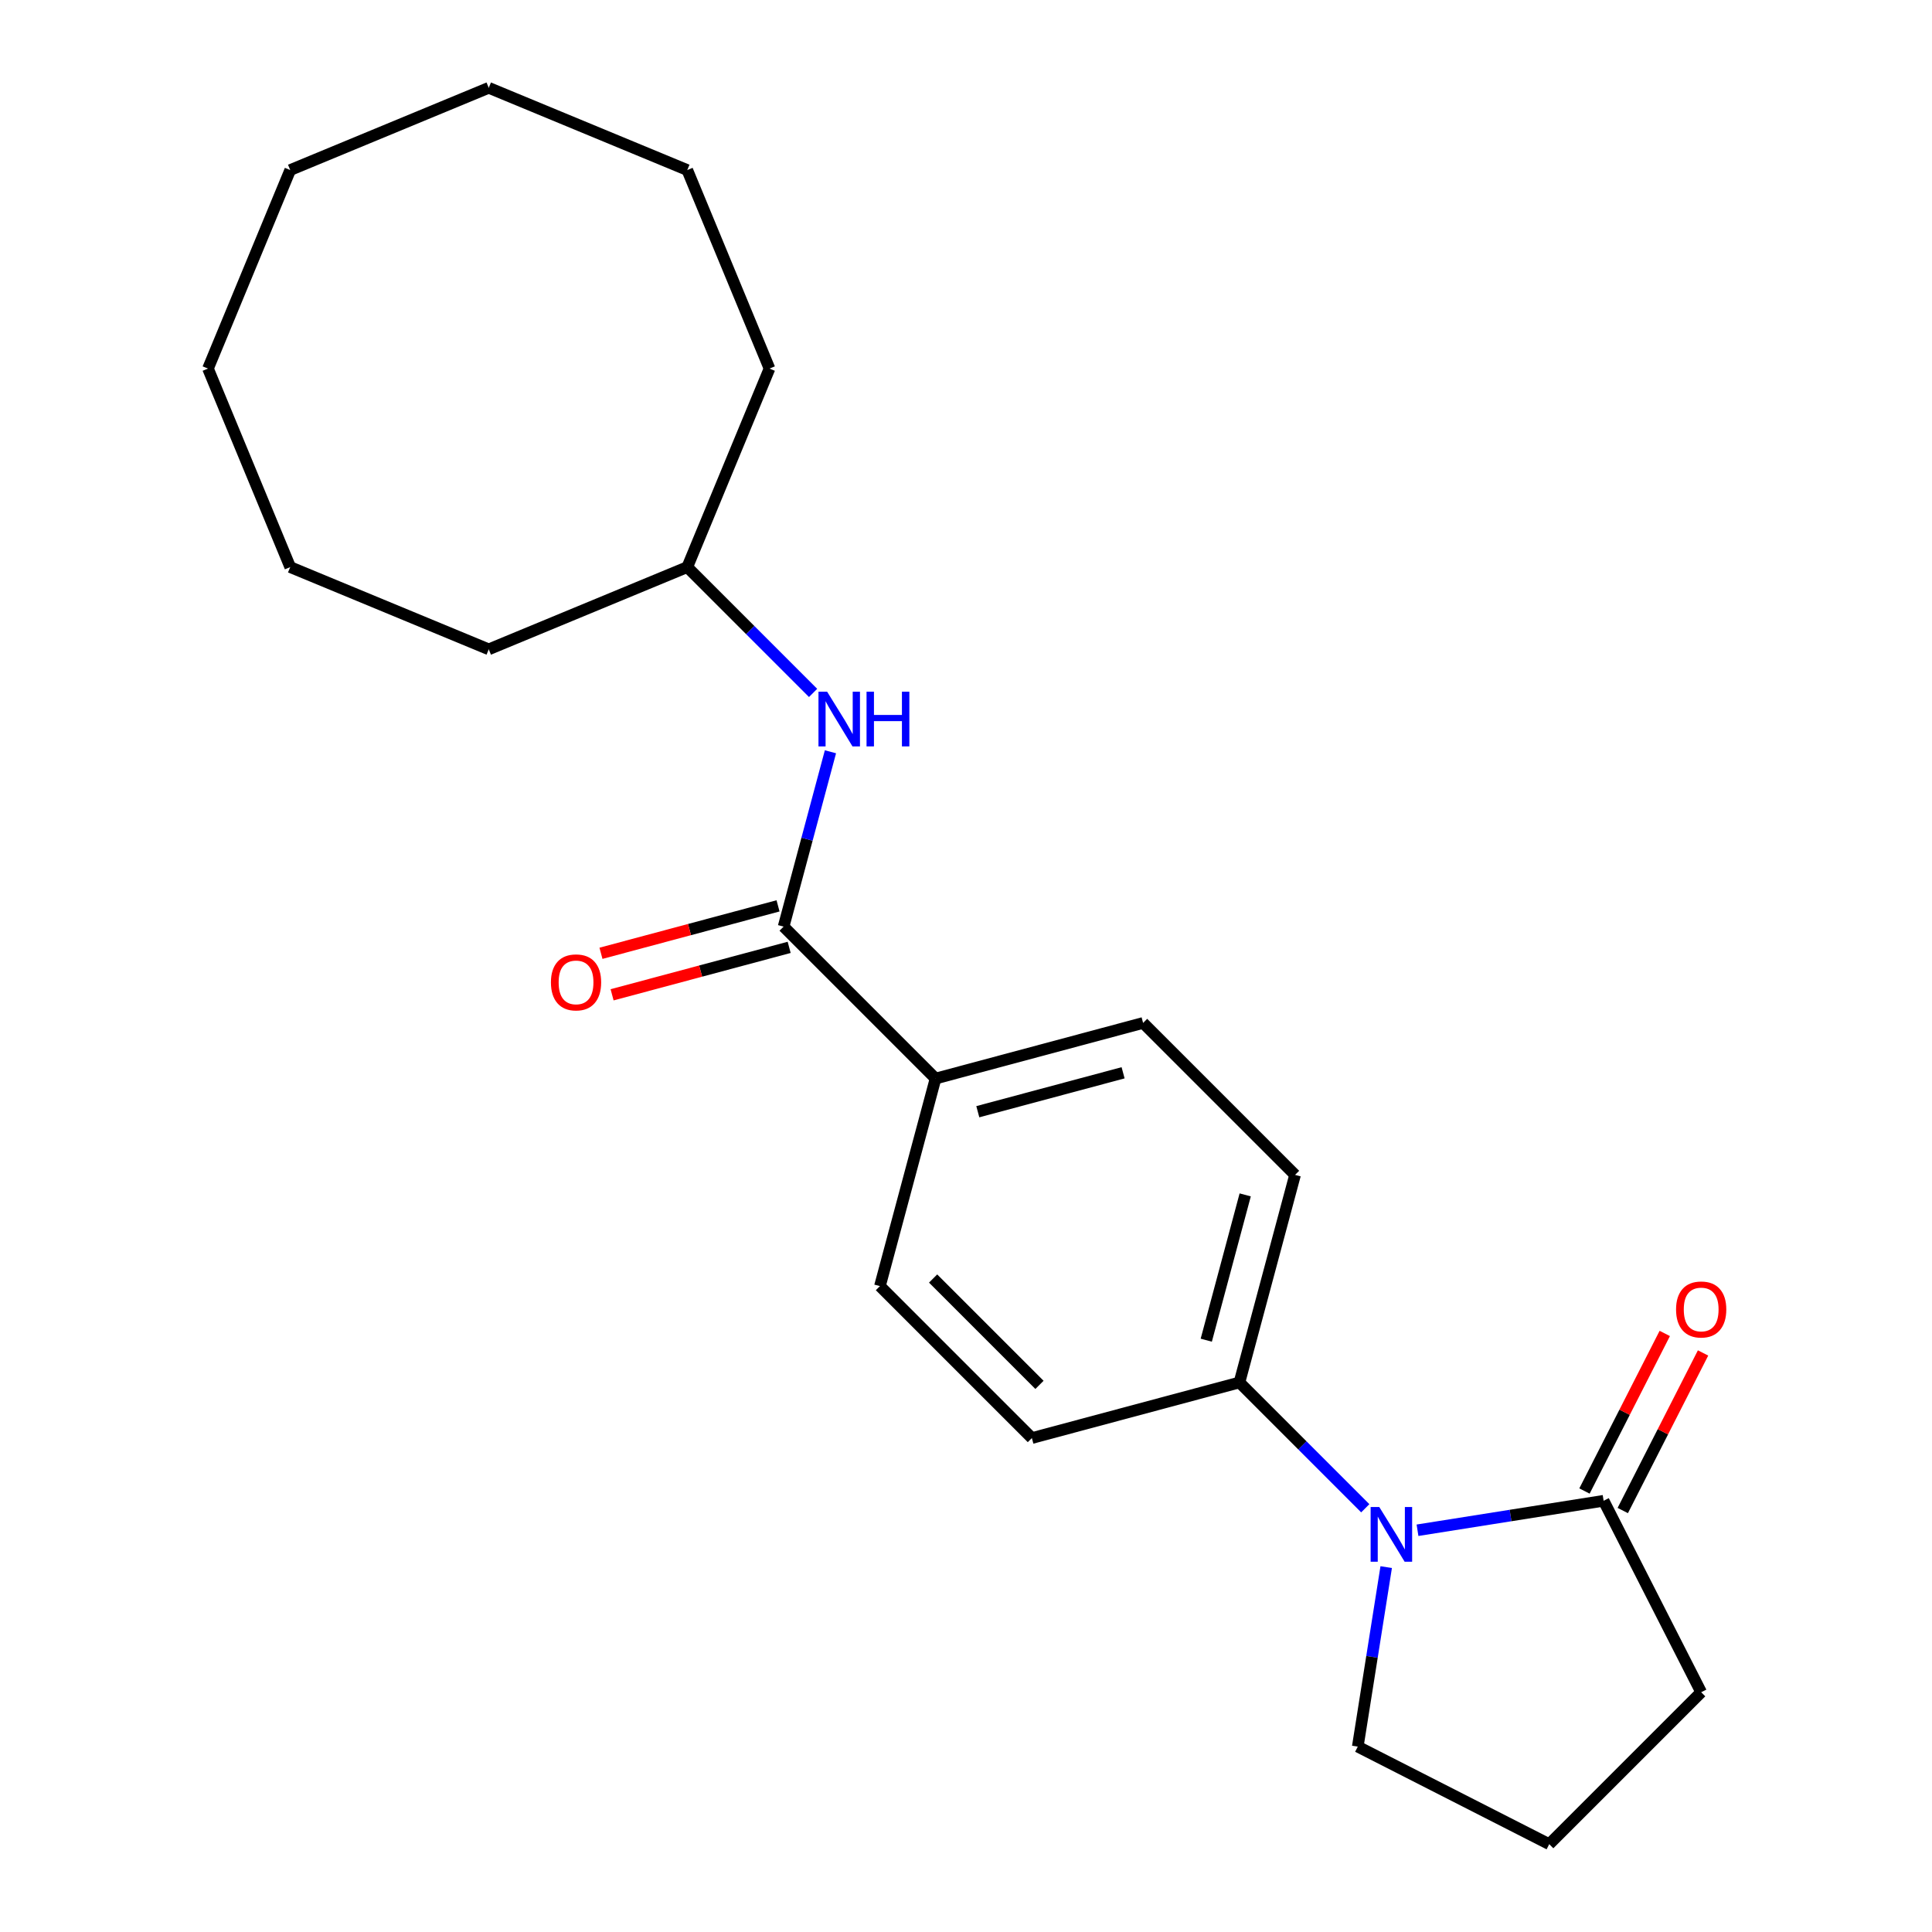 <?xml version='1.0' encoding='iso-8859-1'?>
<svg version='1.1' baseProfile='full'
              xmlns='http://www.w3.org/2000/svg'
                      xmlns:rdkit='http://www.rdkit.org/xml'
                      xmlns:xlink='http://www.w3.org/1999/xlink'
                  xml:space='preserve'
width='1000px' height='1000px' viewBox='0 0 1000 1000'>
<!-- END OF HEADER -->
<rect style='opacity:1.0;fill:#FFFFFF;stroke:none' width='1000' height='1000' x='0' y='0'> </rect>
<path class='bond-1' d='M 733.699,792.056 L 781.866,784.427' style='fill:none;fill-rule:evenodd;stroke:#0000FF;stroke-width:6px;stroke-linecap:butt;stroke-linejoin:miter;stroke-opacity:1' />
<path class='bond-1' d='M 781.866,784.427 L 830.032,776.798' style='fill:none;fill-rule:evenodd;stroke:#000000;stroke-width:6px;stroke-linecap:butt;stroke-linejoin:miter;stroke-opacity:1' />
<path class='bond-3' d='M 706.658,780.677 L 674.095,748.114' style='fill:none;fill-rule:evenodd;stroke:#0000FF;stroke-width:6px;stroke-linecap:butt;stroke-linejoin:miter;stroke-opacity:1' />
<path class='bond-3' d='M 674.095,748.114 L 641.532,715.551' style='fill:none;fill-rule:evenodd;stroke:#000000;stroke-width:6px;stroke-linecap:butt;stroke-linejoin:miter;stroke-opacity:1' />
<path class='bond-11' d='M 717.495,811.138 L 710.137,857.595' style='fill:none;fill-rule:evenodd;stroke:#0000FF;stroke-width:6px;stroke-linecap:butt;stroke-linejoin:miter;stroke-opacity:1' />
<path class='bond-11' d='M 710.137,857.595 L 702.779,904.051' style='fill:none;fill-rule:evenodd;stroke:#000000;stroke-width:6px;stroke-linecap:butt;stroke-linejoin:miter;stroke-opacity:1' />
<path class='bond-0' d='M 405.592,479.611 L 484.239,558.258' style='fill:none;fill-rule:evenodd;stroke:#000000;stroke-width:6px;stroke-linecap:butt;stroke-linejoin:miter;stroke-opacity:1' />
<path class='bond-2' d='M 405.592,479.611 L 417.716,434.365' style='fill:none;fill-rule:evenodd;stroke:#000000;stroke-width:6px;stroke-linecap:butt;stroke-linejoin:miter;stroke-opacity:1' />
<path class='bond-2' d='M 417.716,434.365 L 429.839,389.118' style='fill:none;fill-rule:evenodd;stroke:#0000FF;stroke-width:6px;stroke-linecap:butt;stroke-linejoin:miter;stroke-opacity:1' />
<path class='bond-5' d='M 402.713,468.868 L 356.887,481.147' style='fill:none;fill-rule:evenodd;stroke:#000000;stroke-width:6px;stroke-linecap:butt;stroke-linejoin:miter;stroke-opacity:1' />
<path class='bond-5' d='M 356.887,481.147 L 311.061,493.426' style='fill:none;fill-rule:evenodd;stroke:#FF0000;stroke-width:6px;stroke-linecap:butt;stroke-linejoin:miter;stroke-opacity:1' />
<path class='bond-5' d='M 408.471,490.354 L 362.644,502.634' style='fill:none;fill-rule:evenodd;stroke:#000000;stroke-width:6px;stroke-linecap:butt;stroke-linejoin:miter;stroke-opacity:1' />
<path class='bond-5' d='M 362.644,502.634 L 316.818,514.913' style='fill:none;fill-rule:evenodd;stroke:#FF0000;stroke-width:6px;stroke-linecap:butt;stroke-linejoin:miter;stroke-opacity:1' />
<path class='bond-6' d='M 839.942,781.848 L 860.721,741.068' style='fill:none;fill-rule:evenodd;stroke:#000000;stroke-width:6px;stroke-linecap:butt;stroke-linejoin:miter;stroke-opacity:1' />
<path class='bond-6' d='M 860.721,741.068 L 881.499,700.288' style='fill:none;fill-rule:evenodd;stroke:#FF0000;stroke-width:6px;stroke-linecap:butt;stroke-linejoin:miter;stroke-opacity:1' />
<path class='bond-6' d='M 820.122,771.749 L 840.901,730.969' style='fill:none;fill-rule:evenodd;stroke:#000000;stroke-width:6px;stroke-linecap:butt;stroke-linejoin:miter;stroke-opacity:1' />
<path class='bond-6' d='M 840.901,730.969 L 861.679,690.189' style='fill:none;fill-rule:evenodd;stroke:#FF0000;stroke-width:6px;stroke-linecap:butt;stroke-linejoin:miter;stroke-opacity:1' />
<path class='bond-13' d='M 830.032,776.798 L 880.526,875.899' style='fill:none;fill-rule:evenodd;stroke:#000000;stroke-width:6px;stroke-linecap:butt;stroke-linejoin:miter;stroke-opacity:1' />
<path class='bond-12' d='M 420.858,358.657 L 388.295,326.094' style='fill:none;fill-rule:evenodd;stroke:#0000FF;stroke-width:6px;stroke-linecap:butt;stroke-linejoin:miter;stroke-opacity:1' />
<path class='bond-12' d='M 388.295,326.094 L 355.732,293.531' style='fill:none;fill-rule:evenodd;stroke:#000000;stroke-width:6px;stroke-linecap:butt;stroke-linejoin:miter;stroke-opacity:1' />
<path class='bond-7' d='M 641.532,715.551 L 670.318,608.118' style='fill:none;fill-rule:evenodd;stroke:#000000;stroke-width:6px;stroke-linecap:butt;stroke-linejoin:miter;stroke-opacity:1' />
<path class='bond-7' d='M 624.363,693.679 L 644.514,618.475' style='fill:none;fill-rule:evenodd;stroke:#000000;stroke-width:6px;stroke-linecap:butt;stroke-linejoin:miter;stroke-opacity:1' />
<path class='bond-8' d='M 641.532,715.551 L 534.099,744.338' style='fill:none;fill-rule:evenodd;stroke:#000000;stroke-width:6px;stroke-linecap:butt;stroke-linejoin:miter;stroke-opacity:1' />
<path class='bond-4' d='M 484.239,558.258 L 455.452,665.691' style='fill:none;fill-rule:evenodd;stroke:#000000;stroke-width:6px;stroke-linecap:butt;stroke-linejoin:miter;stroke-opacity:1' />
<path class='bond-23' d='M 484.239,558.258 L 591.672,529.471' style='fill:none;fill-rule:evenodd;stroke:#000000;stroke-width:6px;stroke-linecap:butt;stroke-linejoin:miter;stroke-opacity:1' />
<path class='bond-23' d='M 506.111,575.426 L 581.314,555.276' style='fill:none;fill-rule:evenodd;stroke:#000000;stroke-width:6px;stroke-linecap:butt;stroke-linejoin:miter;stroke-opacity:1' />
<path class='bond-10' d='M 670.318,608.118 L 591.672,529.471' style='fill:none;fill-rule:evenodd;stroke:#000000;stroke-width:6px;stroke-linecap:butt;stroke-linejoin:miter;stroke-opacity:1' />
<path class='bond-9' d='M 534.099,744.338 L 455.452,665.691' style='fill:none;fill-rule:evenodd;stroke:#000000;stroke-width:6px;stroke-linecap:butt;stroke-linejoin:miter;stroke-opacity:1' />
<path class='bond-9' d='M 538.031,716.811 L 482.978,661.759' style='fill:none;fill-rule:evenodd;stroke:#000000;stroke-width:6px;stroke-linecap:butt;stroke-linejoin:miter;stroke-opacity:1' />
<path class='bond-14' d='M 702.779,904.051 L 801.88,954.545' style='fill:none;fill-rule:evenodd;stroke:#000000;stroke-width:6px;stroke-linecap:butt;stroke-linejoin:miter;stroke-opacity:1' />
<path class='bond-15' d='M 355.732,293.531 L 398.295,190.775' style='fill:none;fill-rule:evenodd;stroke:#000000;stroke-width:6px;stroke-linecap:butt;stroke-linejoin:miter;stroke-opacity:1' />
<path class='bond-16' d='M 355.732,293.531 L 252.975,336.094' style='fill:none;fill-rule:evenodd;stroke:#000000;stroke-width:6px;stroke-linecap:butt;stroke-linejoin:miter;stroke-opacity:1' />
<path class='bond-22' d='M 880.526,875.899 L 801.88,954.545' style='fill:none;fill-rule:evenodd;stroke:#000000;stroke-width:6px;stroke-linecap:butt;stroke-linejoin:miter;stroke-opacity:1' />
<path class='bond-18' d='M 398.295,190.775 L 355.732,88.018' style='fill:none;fill-rule:evenodd;stroke:#000000;stroke-width:6px;stroke-linecap:butt;stroke-linejoin:miter;stroke-opacity:1' />
<path class='bond-17' d='M 252.975,336.094 L 150.219,293.531' style='fill:none;fill-rule:evenodd;stroke:#000000;stroke-width:6px;stroke-linecap:butt;stroke-linejoin:miter;stroke-opacity:1' />
<path class='bond-19' d='M 150.219,293.531 L 107.655,190.775' style='fill:none;fill-rule:evenodd;stroke:#000000;stroke-width:6px;stroke-linecap:butt;stroke-linejoin:miter;stroke-opacity:1' />
<path class='bond-20' d='M 355.732,88.018 L 252.975,45.455' style='fill:none;fill-rule:evenodd;stroke:#000000;stroke-width:6px;stroke-linecap:butt;stroke-linejoin:miter;stroke-opacity:1' />
<path class='bond-21' d='M 107.655,190.775 L 150.219,88.018' style='fill:none;fill-rule:evenodd;stroke:#000000;stroke-width:6px;stroke-linecap:butt;stroke-linejoin:miter;stroke-opacity:1' />
<path class='bond-24' d='M 252.975,45.455 L 150.219,88.018' style='fill:none;fill-rule:evenodd;stroke:#000000;stroke-width:6px;stroke-linecap:butt;stroke-linejoin:miter;stroke-opacity:1' />
<path  class='atom-0' d='M 713.918 780.037
L 723.198 795.037
Q 724.118 796.517, 725.598 799.197
Q 727.078 801.877, 727.158 802.037
L 727.158 780.037
L 730.918 780.037
L 730.918 808.357
L 727.038 808.357
L 717.078 791.957
Q 715.918 790.037, 714.678 787.837
Q 713.478 785.637, 713.118 784.957
L 713.118 808.357
L 709.438 808.357
L 709.438 780.037
L 713.918 780.037
' fill='#0000FF'/>
<path  class='atom-3' d='M 428.119 358.018
L 437.399 373.018
Q 438.319 374.498, 439.799 377.178
Q 441.279 379.858, 441.359 380.018
L 441.359 358.018
L 445.119 358.018
L 445.119 386.338
L 441.239 386.338
L 431.279 369.938
Q 430.119 368.018, 428.879 365.818
Q 427.679 363.618, 427.319 362.938
L 427.319 386.338
L 423.639 386.338
L 423.639 358.018
L 428.119 358.018
' fill='#0000FF'/>
<path  class='atom-3' d='M 448.519 358.018
L 452.359 358.018
L 452.359 370.058
L 466.839 370.058
L 466.839 358.018
L 470.679 358.018
L 470.679 386.338
L 466.839 386.338
L 466.839 373.258
L 452.359 373.258
L 452.359 386.338
L 448.519 386.338
L 448.519 358.018
' fill='#0000FF'/>
<path  class='atom-6' d='M 285.159 508.478
Q 285.159 501.678, 288.519 497.878
Q 291.879 494.078, 298.159 494.078
Q 304.439 494.078, 307.799 497.878
Q 311.159 501.678, 311.159 508.478
Q 311.159 515.358, 307.759 519.278
Q 304.359 523.158, 298.159 523.158
Q 291.919 523.158, 288.519 519.278
Q 285.159 515.398, 285.159 508.478
M 298.159 519.958
Q 302.479 519.958, 304.799 517.078
Q 307.159 514.158, 307.159 508.478
Q 307.159 502.918, 304.799 500.118
Q 302.479 497.278, 298.159 497.278
Q 293.839 497.278, 291.479 500.078
Q 289.159 502.878, 289.159 508.478
Q 289.159 514.198, 291.479 517.078
Q 293.839 519.958, 298.159 519.958
' fill='#FF0000'/>
<path  class='atom-7' d='M 867.526 677.778
Q 867.526 670.978, 870.886 667.178
Q 874.246 663.378, 880.526 663.378
Q 886.806 663.378, 890.166 667.178
Q 893.526 670.978, 893.526 677.778
Q 893.526 684.658, 890.126 688.578
Q 886.726 692.458, 880.526 692.458
Q 874.286 692.458, 870.886 688.578
Q 867.526 684.698, 867.526 677.778
M 880.526 689.258
Q 884.846 689.258, 887.166 686.378
Q 889.526 683.458, 889.526 677.778
Q 889.526 672.218, 887.166 669.418
Q 884.846 666.578, 880.526 666.578
Q 876.206 666.578, 873.846 669.378
Q 871.526 672.178, 871.526 677.778
Q 871.526 683.498, 873.846 686.378
Q 876.206 689.258, 880.526 689.258
' fill='#FF0000'/>
</svg>
